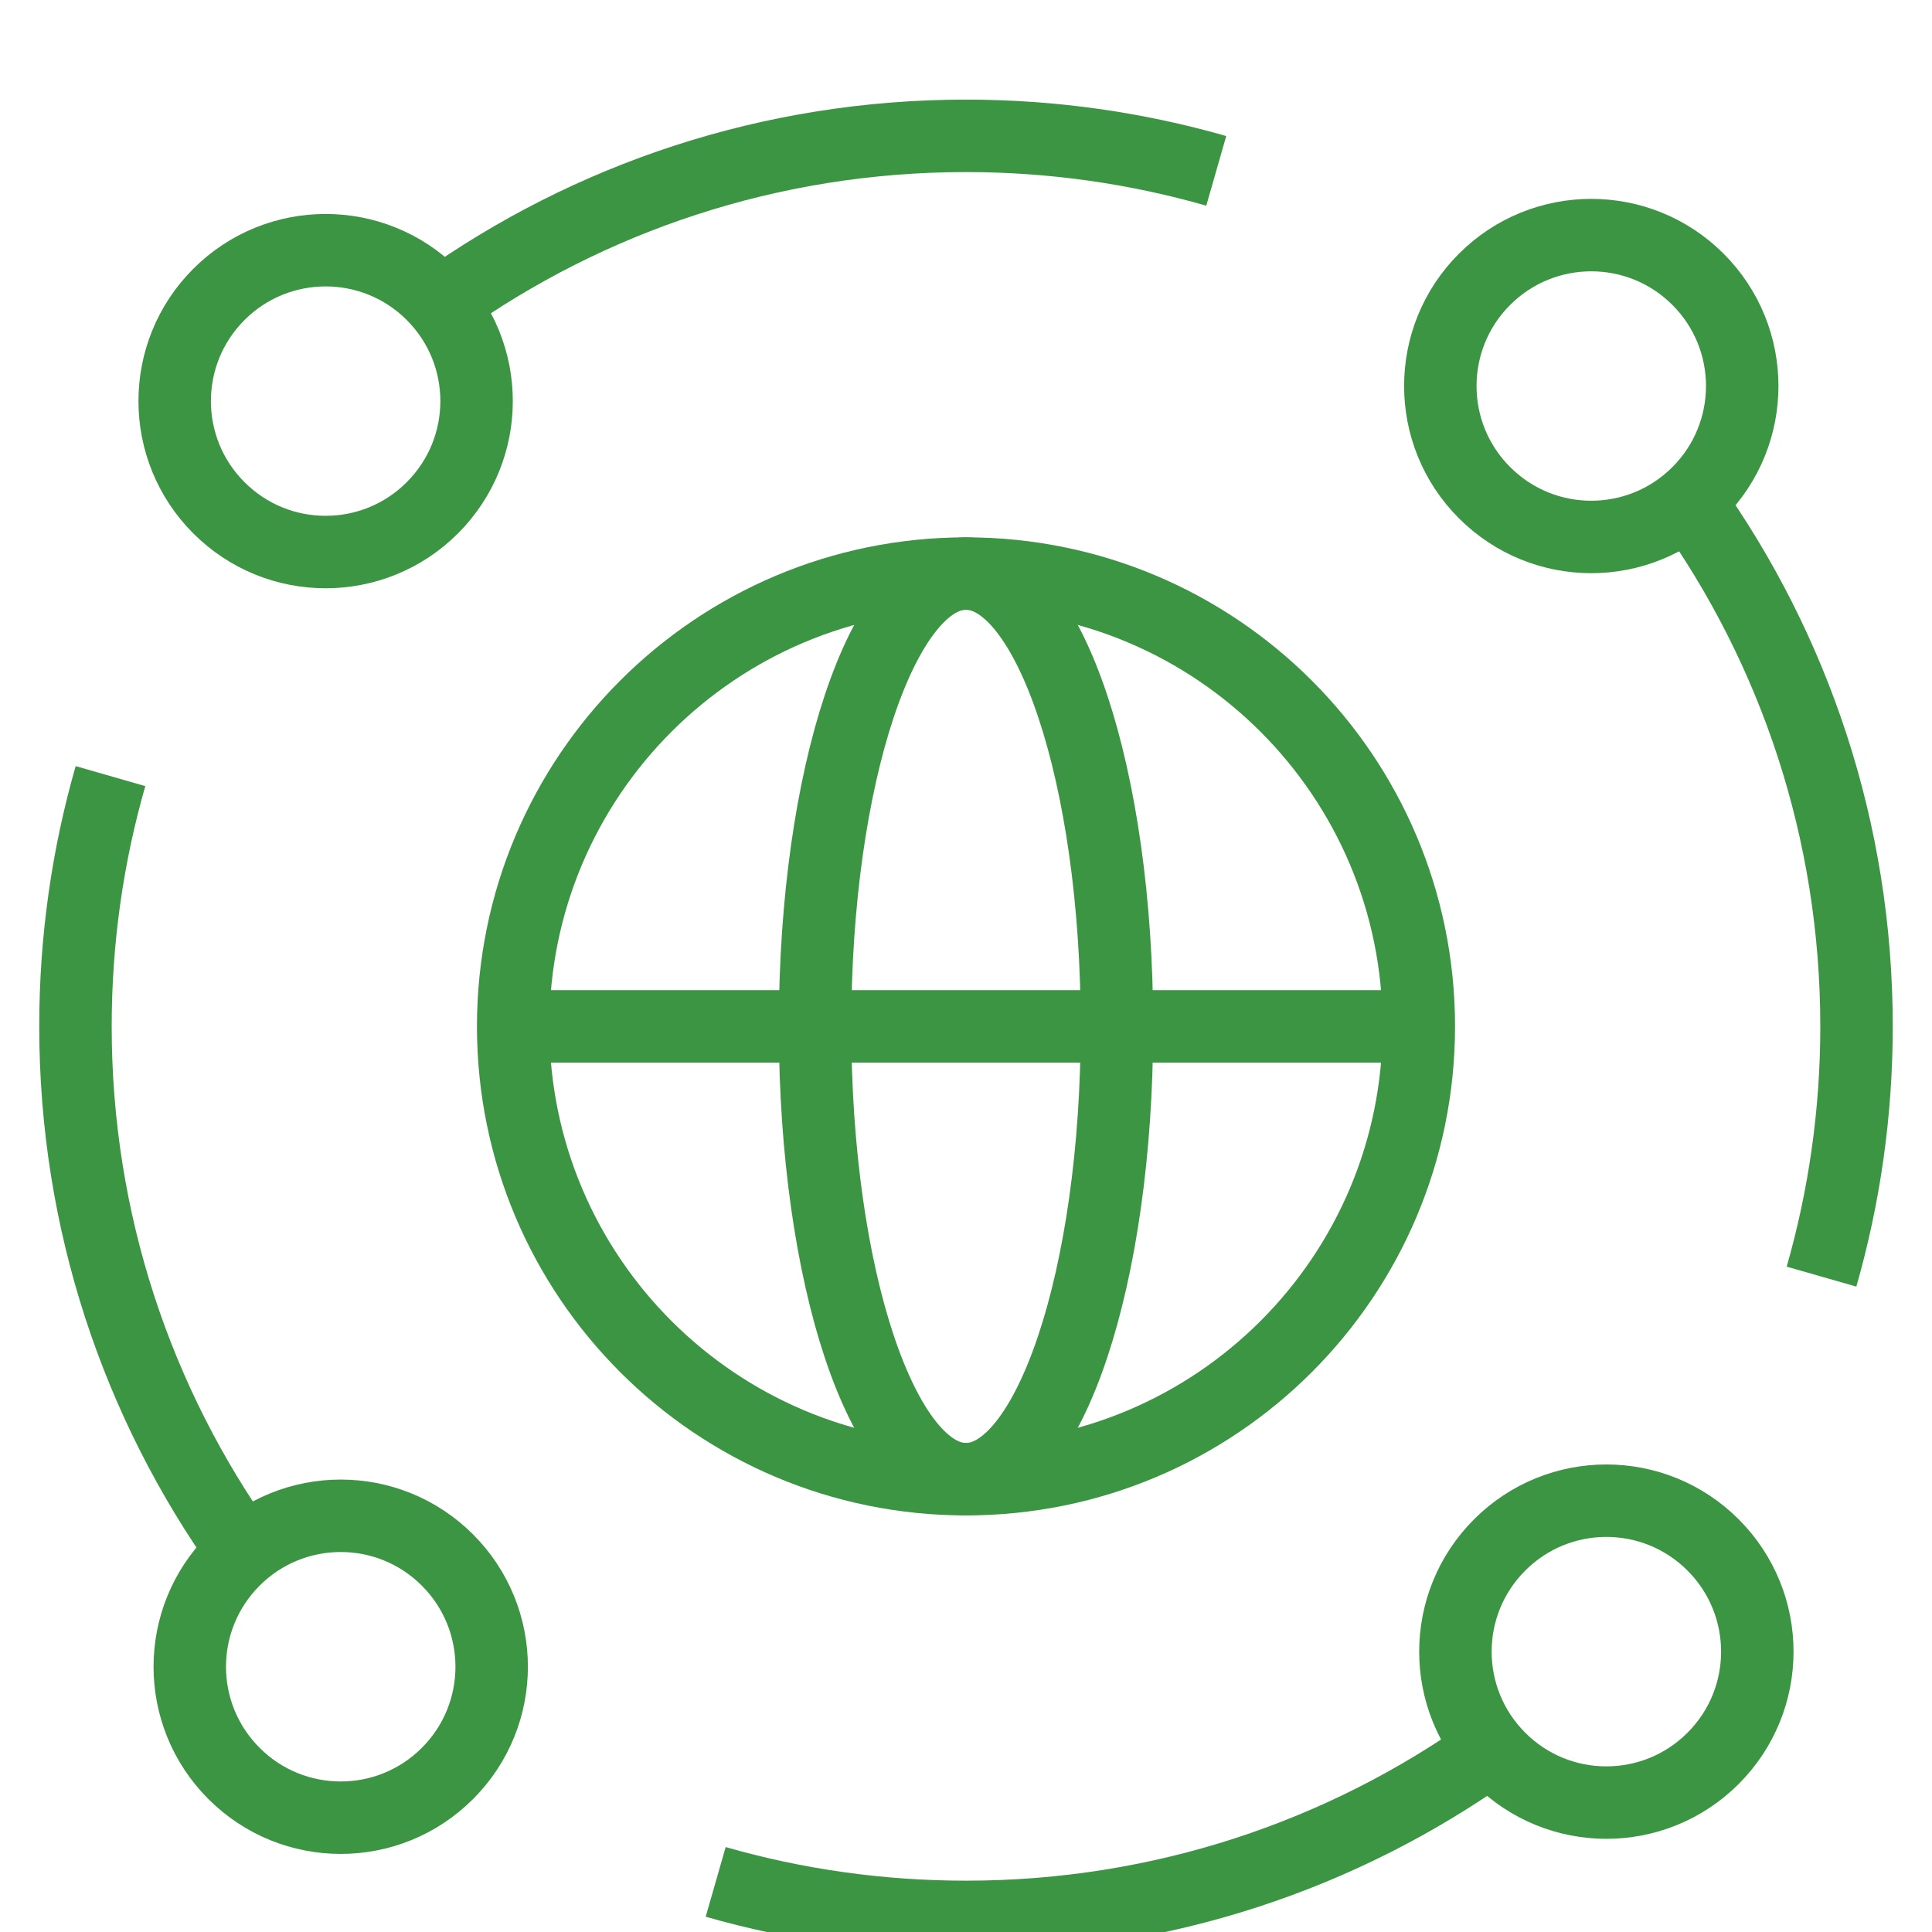 <svg width="32" height="32" viewBox="0 0 32 32" fill="none" xmlns="http://www.w3.org/2000/svg">
<g clip-path="url(#clip0_1_3721)">
<path d="M7.161 4.876C8.138 5.852 8.138 7.435 7.161 8.411C6.185 9.388 4.602 9.388 3.626 8.411C2.649 7.435 2.649 5.852 3.626 4.876C4.602 3.9 6.185 3.9 7.161 4.876Z" stroke="#3C9543" stroke-width="1.2" stroke-miterlimit="10"/>
<path d="M28.374 25.589C29.351 26.565 29.351 28.148 28.374 29.124C27.398 30.101 25.815 30.101 24.839 29.124C23.862 28.148 23.862 26.565 24.839 25.589C25.815 24.612 27.398 24.612 28.374 25.589Z" stroke="#3C9543" stroke-width="1.2" stroke-miterlimit="10"/>
<path d="M24.589 4.626C23.612 5.602 23.612 7.185 24.589 8.161C25.565 9.138 27.148 9.138 28.124 8.161C29.101 7.185 29.101 5.602 28.124 4.626C27.148 3.65 25.565 3.65 24.589 4.626Z" stroke="#3C9543" stroke-width="1.2" stroke-miterlimit="10"/>
<path d="M3.876 25.839C2.899 26.815 2.899 28.398 3.876 29.374C4.852 30.351 6.435 30.351 7.411 29.374C8.388 28.398 8.388 26.815 7.411 25.839C6.435 24.862 4.852 24.862 3.876 25.839Z" stroke="#3C9543" stroke-width="1.2" stroke-miterlimit="10"/>
<path d="M27.972 8.302C29.721 10.755 30.75 13.757 30.75 17C30.75 18.438 30.547 19.828 30.17 21.145" stroke="#3C9543" stroke-width="1.2" stroke-miterlimit="10"/>
<path d="M24.698 28.972C22.245 30.721 19.242 31.75 16 31.75C14.562 31.75 13.171 31.548 11.854 31.17" stroke="#3C9543" stroke-width="1.2" stroke-miterlimit="10"/>
<path d="M4.028 25.698C2.279 23.245 1.25 20.243 1.25 17C1.25 15.562 1.452 14.171 1.83 12.855" stroke="#3C9543" stroke-width="1.2" stroke-miterlimit="10"/>
<path d="M7.302 5.028C9.755 3.279 12.757 2.25 16 2.25C17.438 2.25 18.829 2.453 20.145 2.83" stroke="#3C9543" stroke-width="1.2" stroke-miterlimit="10"/>
<path d="M23.5 17C23.5 21.142 20.142 24.5 16 24.5C11.858 24.5 8.5 21.142 8.5 17C8.5 12.858 11.858 9.5 16 9.5C20.142 9.5 23.5 12.858 23.5 17Z" stroke="#3C9543" stroke-width="1.2" stroke-miterlimit="10"/>
<path d="M18.5 17C18.5 21.142 17.381 24.5 16 24.5C14.619 24.5 13.5 21.142 13.5 17C13.5 12.858 14.619 9.5 16 9.5C17.381 9.5 18.5 12.858 18.5 17Z" stroke="#3C9543" stroke-width="1.2" stroke-miterlimit="10"/>
<path d="M8.5 17H23.5" stroke="#3C9543" stroke-width="1.2" stroke-miterlimit="10"/>
</g>
<defs>
<clipPath id="clip0_1_3721">
<rect width="32" height="32" fill="white"/>
</clipPath>
</defs>
</svg>

